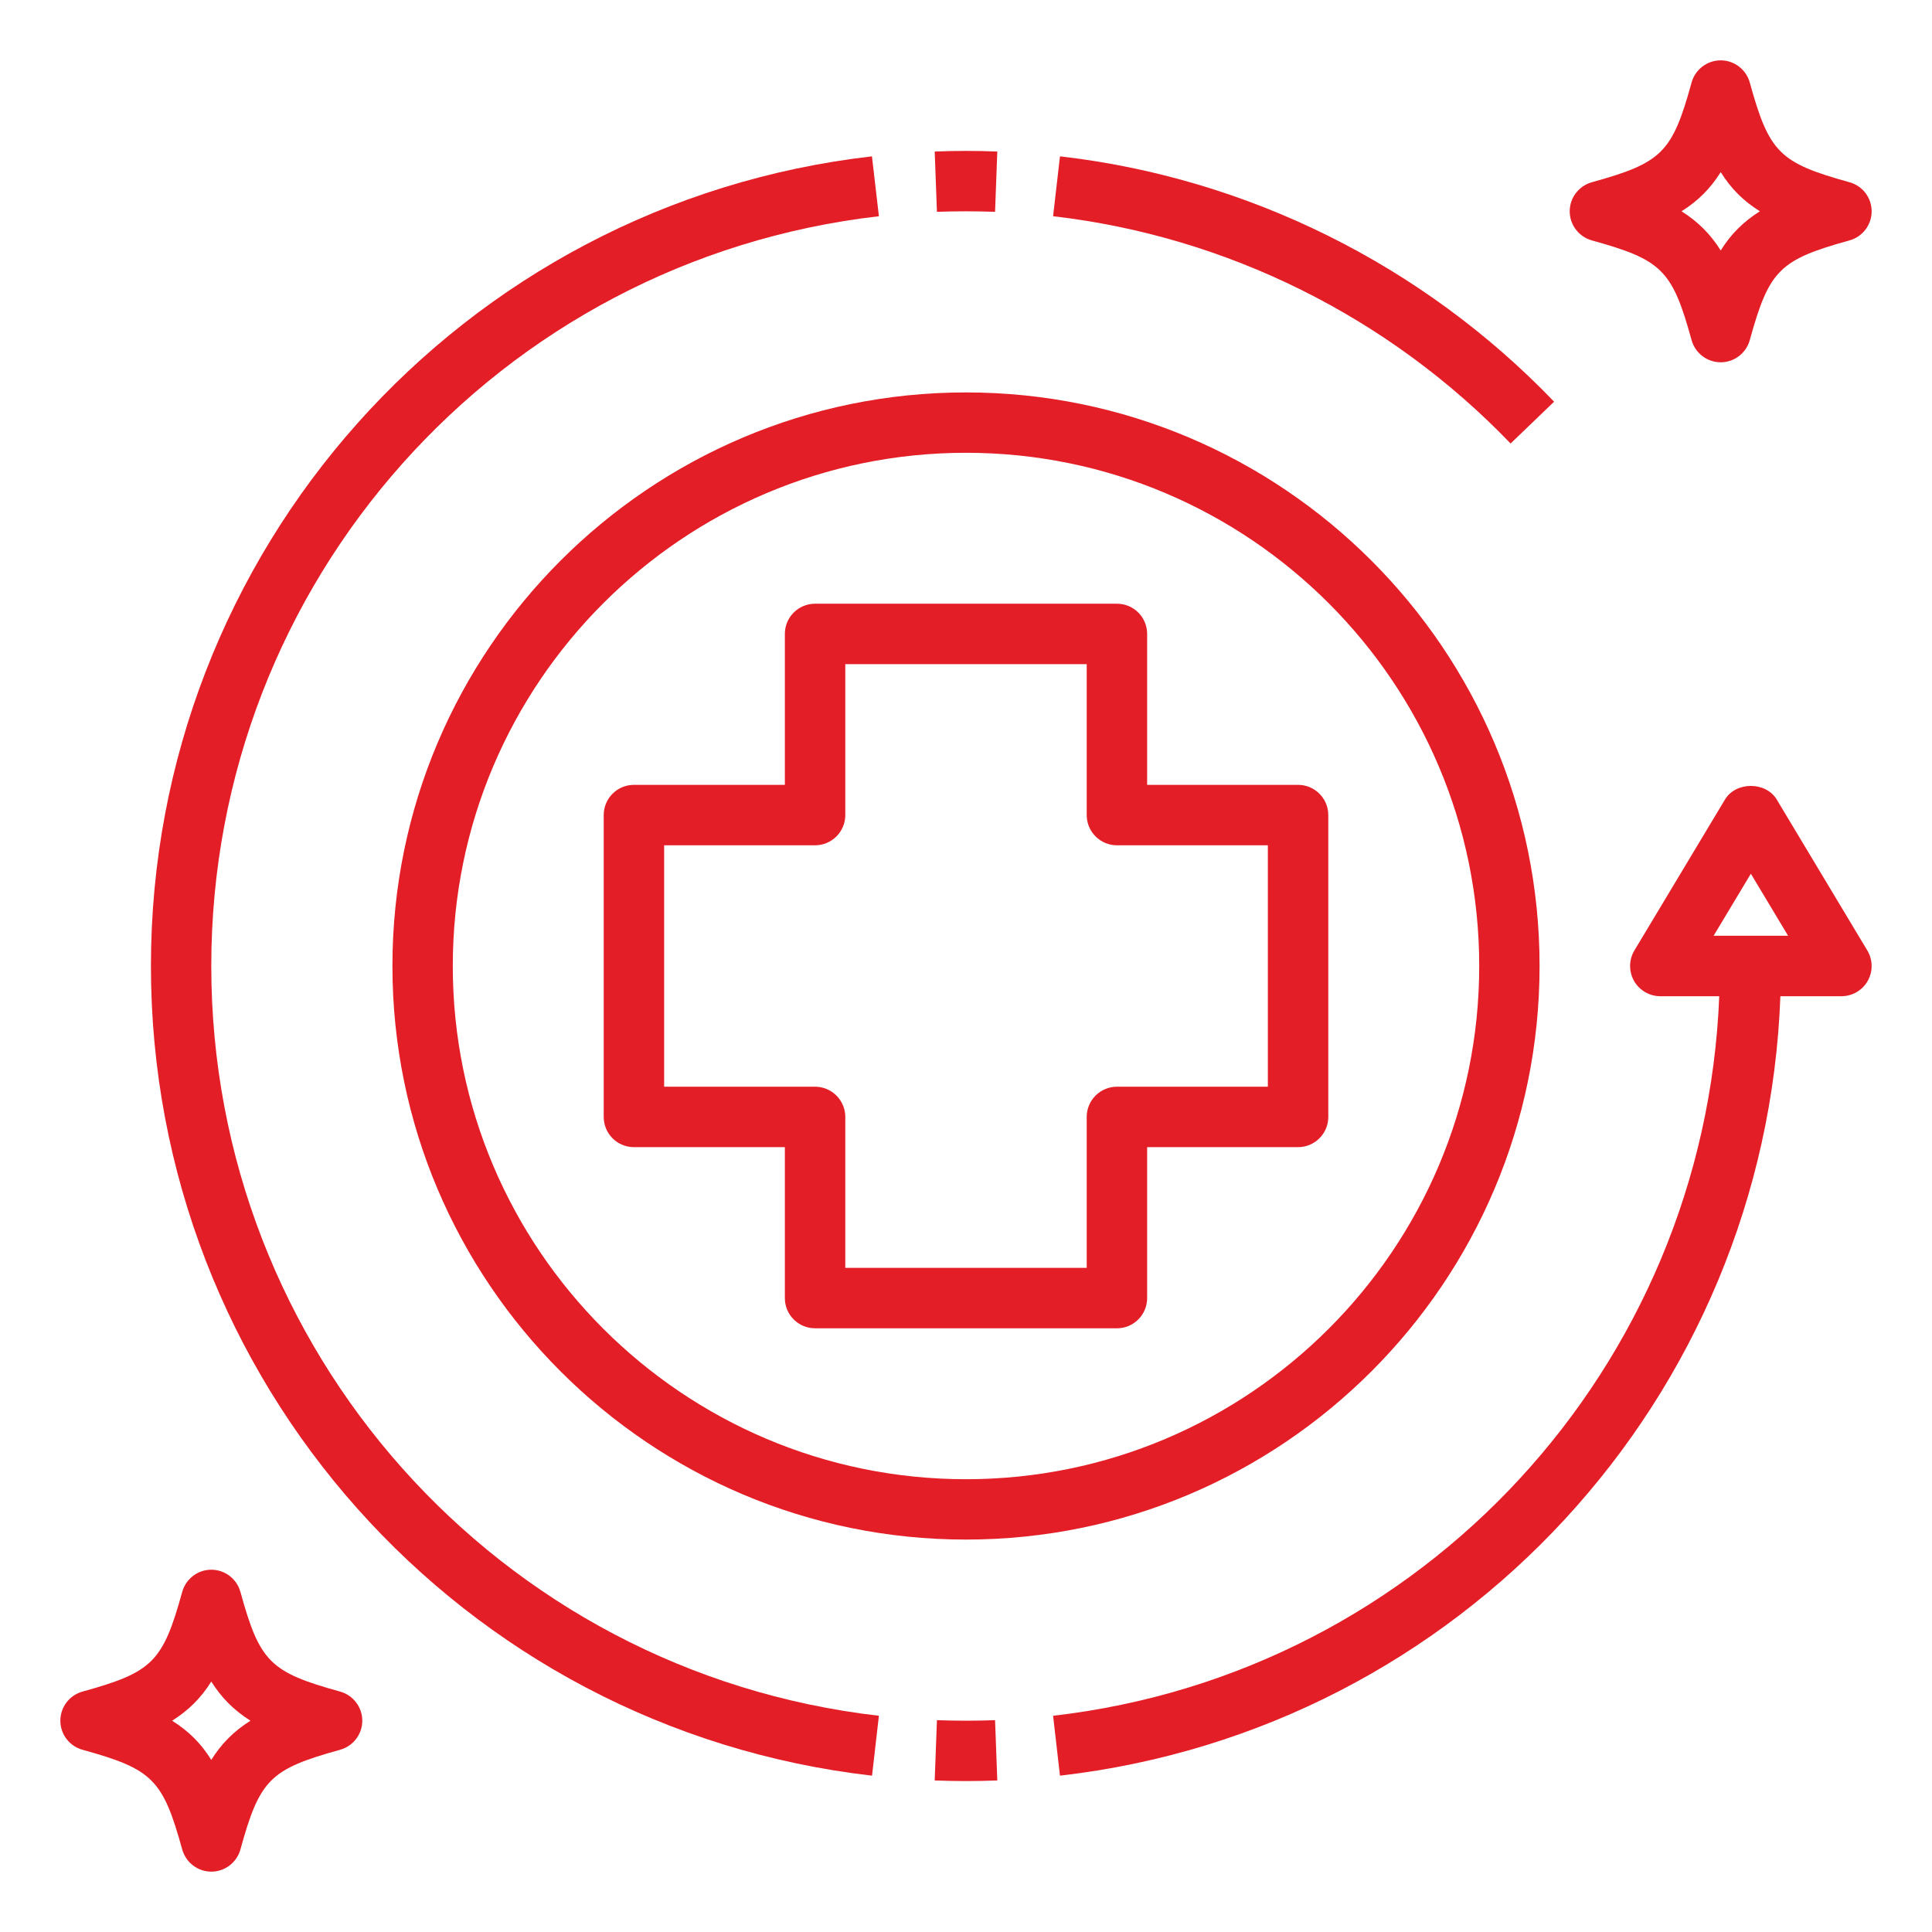 <?xml version="1.0" encoding="UTF-8"?> <svg xmlns="http://www.w3.org/2000/svg" width="25" height="25" viewBox="0 0 25 25" fill="none"> <g clip-path="url(#clip0_80_660)"> <path d="M8.203 14.844H10.156V16.797C10.156 17.013 10.331 17.188 10.547 17.188H14.453C14.669 17.188 14.844 17.013 14.844 16.797V14.844H16.797C17.012 14.844 17.188 14.669 17.188 14.453V10.547C17.188 10.331 17.012 10.156 16.797 10.156H14.844V8.203C14.844 7.987 14.669 7.812 14.453 7.812H10.547C10.331 7.812 10.156 7.987 10.156 8.203V10.156H8.203C7.987 10.156 7.812 10.331 7.812 10.547V14.453C7.812 14.669 7.987 14.844 8.203 14.844ZM8.594 10.938H10.547C10.762 10.938 10.938 10.763 10.938 10.547V8.594H14.062V10.547C14.062 10.763 14.238 10.938 14.453 10.938H16.406V14.062H14.453C14.238 14.062 14.062 14.237 14.062 14.453V16.406H10.938V14.453C10.938 14.237 10.762 14.062 10.547 14.062H8.594V10.938Z" fill="#E31E26"></path> <path d="M5.078 12.5C5.078 16.593 8.407 19.922 12.5 19.922C16.593 19.922 19.922 16.593 19.922 12.5C19.922 8.407 16.593 5.078 12.5 5.078C8.407 5.078 5.078 8.407 5.078 12.5ZM12.5 5.859C16.162 5.859 19.141 8.838 19.141 12.5C19.141 16.162 16.162 19.141 12.5 19.141C8.838 19.141 5.859 16.162 5.859 12.5C5.859 8.838 8.838 5.859 12.5 5.859Z" fill="#E31E26"></path> <path d="M13.716 2.023L13.627 2.798C15.872 3.057 17.974 4.101 19.547 5.739L20.11 5.198C18.413 3.429 16.142 2.301 13.716 2.023Z" fill="#E31E26"></path> <path d="M12.876 2.741L12.905 1.961C12.637 1.95 12.363 1.95 12.095 1.961L12.124 2.741C12.373 2.732 12.627 2.732 12.876 2.741Z" fill="#E31E26"></path> <path d="M2.734 12.5C2.734 7.535 6.448 3.364 11.373 2.798L11.283 2.023C5.964 2.634 1.953 7.138 1.953 12.5C1.953 17.862 5.964 22.366 11.284 22.977L11.373 22.202C6.448 21.636 2.734 17.465 2.734 12.5Z" fill="#E31E26"></path> <path d="M12.124 22.259L12.095 23.039C12.229 23.044 12.364 23.047 12.5 23.047C12.636 23.047 12.771 23.044 12.905 23.039L12.876 22.259C12.627 22.268 12.373 22.268 12.124 22.259Z" fill="#E31E26"></path> <path d="M22.991 10.346C22.85 10.111 22.462 10.111 22.321 10.346L21.149 12.299C21.077 12.419 21.075 12.569 21.144 12.693C21.214 12.815 21.344 12.891 21.484 12.891H22.247C22.057 17.681 18.422 21.651 13.627 22.202L13.716 22.977C18.906 22.381 22.848 18.079 23.038 12.891H23.828C23.969 12.891 24.099 12.815 24.168 12.693C24.238 12.57 24.235 12.419 24.163 12.299L22.991 10.346ZM22.174 12.109L22.656 11.306L23.138 12.109H22.174Z" fill="#E31E26"></path> <path d="M4.401 21.889C3.494 21.638 3.361 21.506 3.111 20.599C3.064 20.43 2.91 20.312 2.734 20.312C2.559 20.312 2.405 20.43 2.358 20.599C2.107 21.506 1.975 21.638 1.068 21.889C0.898 21.936 0.781 22.09 0.781 22.266C0.781 22.441 0.898 22.595 1.068 22.642C1.975 22.893 2.107 23.025 2.358 23.932C2.405 24.101 2.559 24.219 2.734 24.219C2.91 24.219 3.064 24.101 3.111 23.932C3.361 23.025 3.494 22.893 4.401 22.642C4.57 22.595 4.688 22.441 4.688 22.266C4.688 22.09 4.57 21.936 4.401 21.889ZM2.734 22.773C2.602 22.56 2.44 22.399 2.227 22.266C2.44 22.132 2.602 21.971 2.734 21.759C2.867 21.971 3.029 22.132 3.241 22.266C3.029 22.399 2.867 22.56 2.734 22.773Z" fill="#E31E26"></path> <path d="M23.932 2.358C23.025 2.107 22.893 1.975 22.642 1.068C22.595 0.899 22.441 0.781 22.266 0.781C22.09 0.781 21.936 0.899 21.889 1.068C21.639 1.975 21.506 2.107 20.599 2.358C20.43 2.405 20.312 2.559 20.312 2.734C20.312 2.91 20.43 3.064 20.599 3.111C21.506 3.362 21.639 3.494 21.889 4.401C21.936 4.57 22.09 4.688 22.266 4.688C22.441 4.688 22.595 4.57 22.642 4.401C22.893 3.494 23.025 3.362 23.932 3.111C24.102 3.064 24.219 2.91 24.219 2.734C24.219 2.559 24.102 2.405 23.932 2.358ZM22.266 3.241C22.133 3.029 21.971 2.868 21.759 2.734C21.971 2.601 22.133 2.44 22.266 2.227C22.398 2.44 22.56 2.601 22.773 2.734C22.56 2.868 22.398 3.029 22.266 3.241Z" fill="#E31E26"></path> </g> <defs> <clipPath id="clip0_80_660"> <rect width="25" height="25" fill="white"></rect> </clipPath> </defs> </svg> 